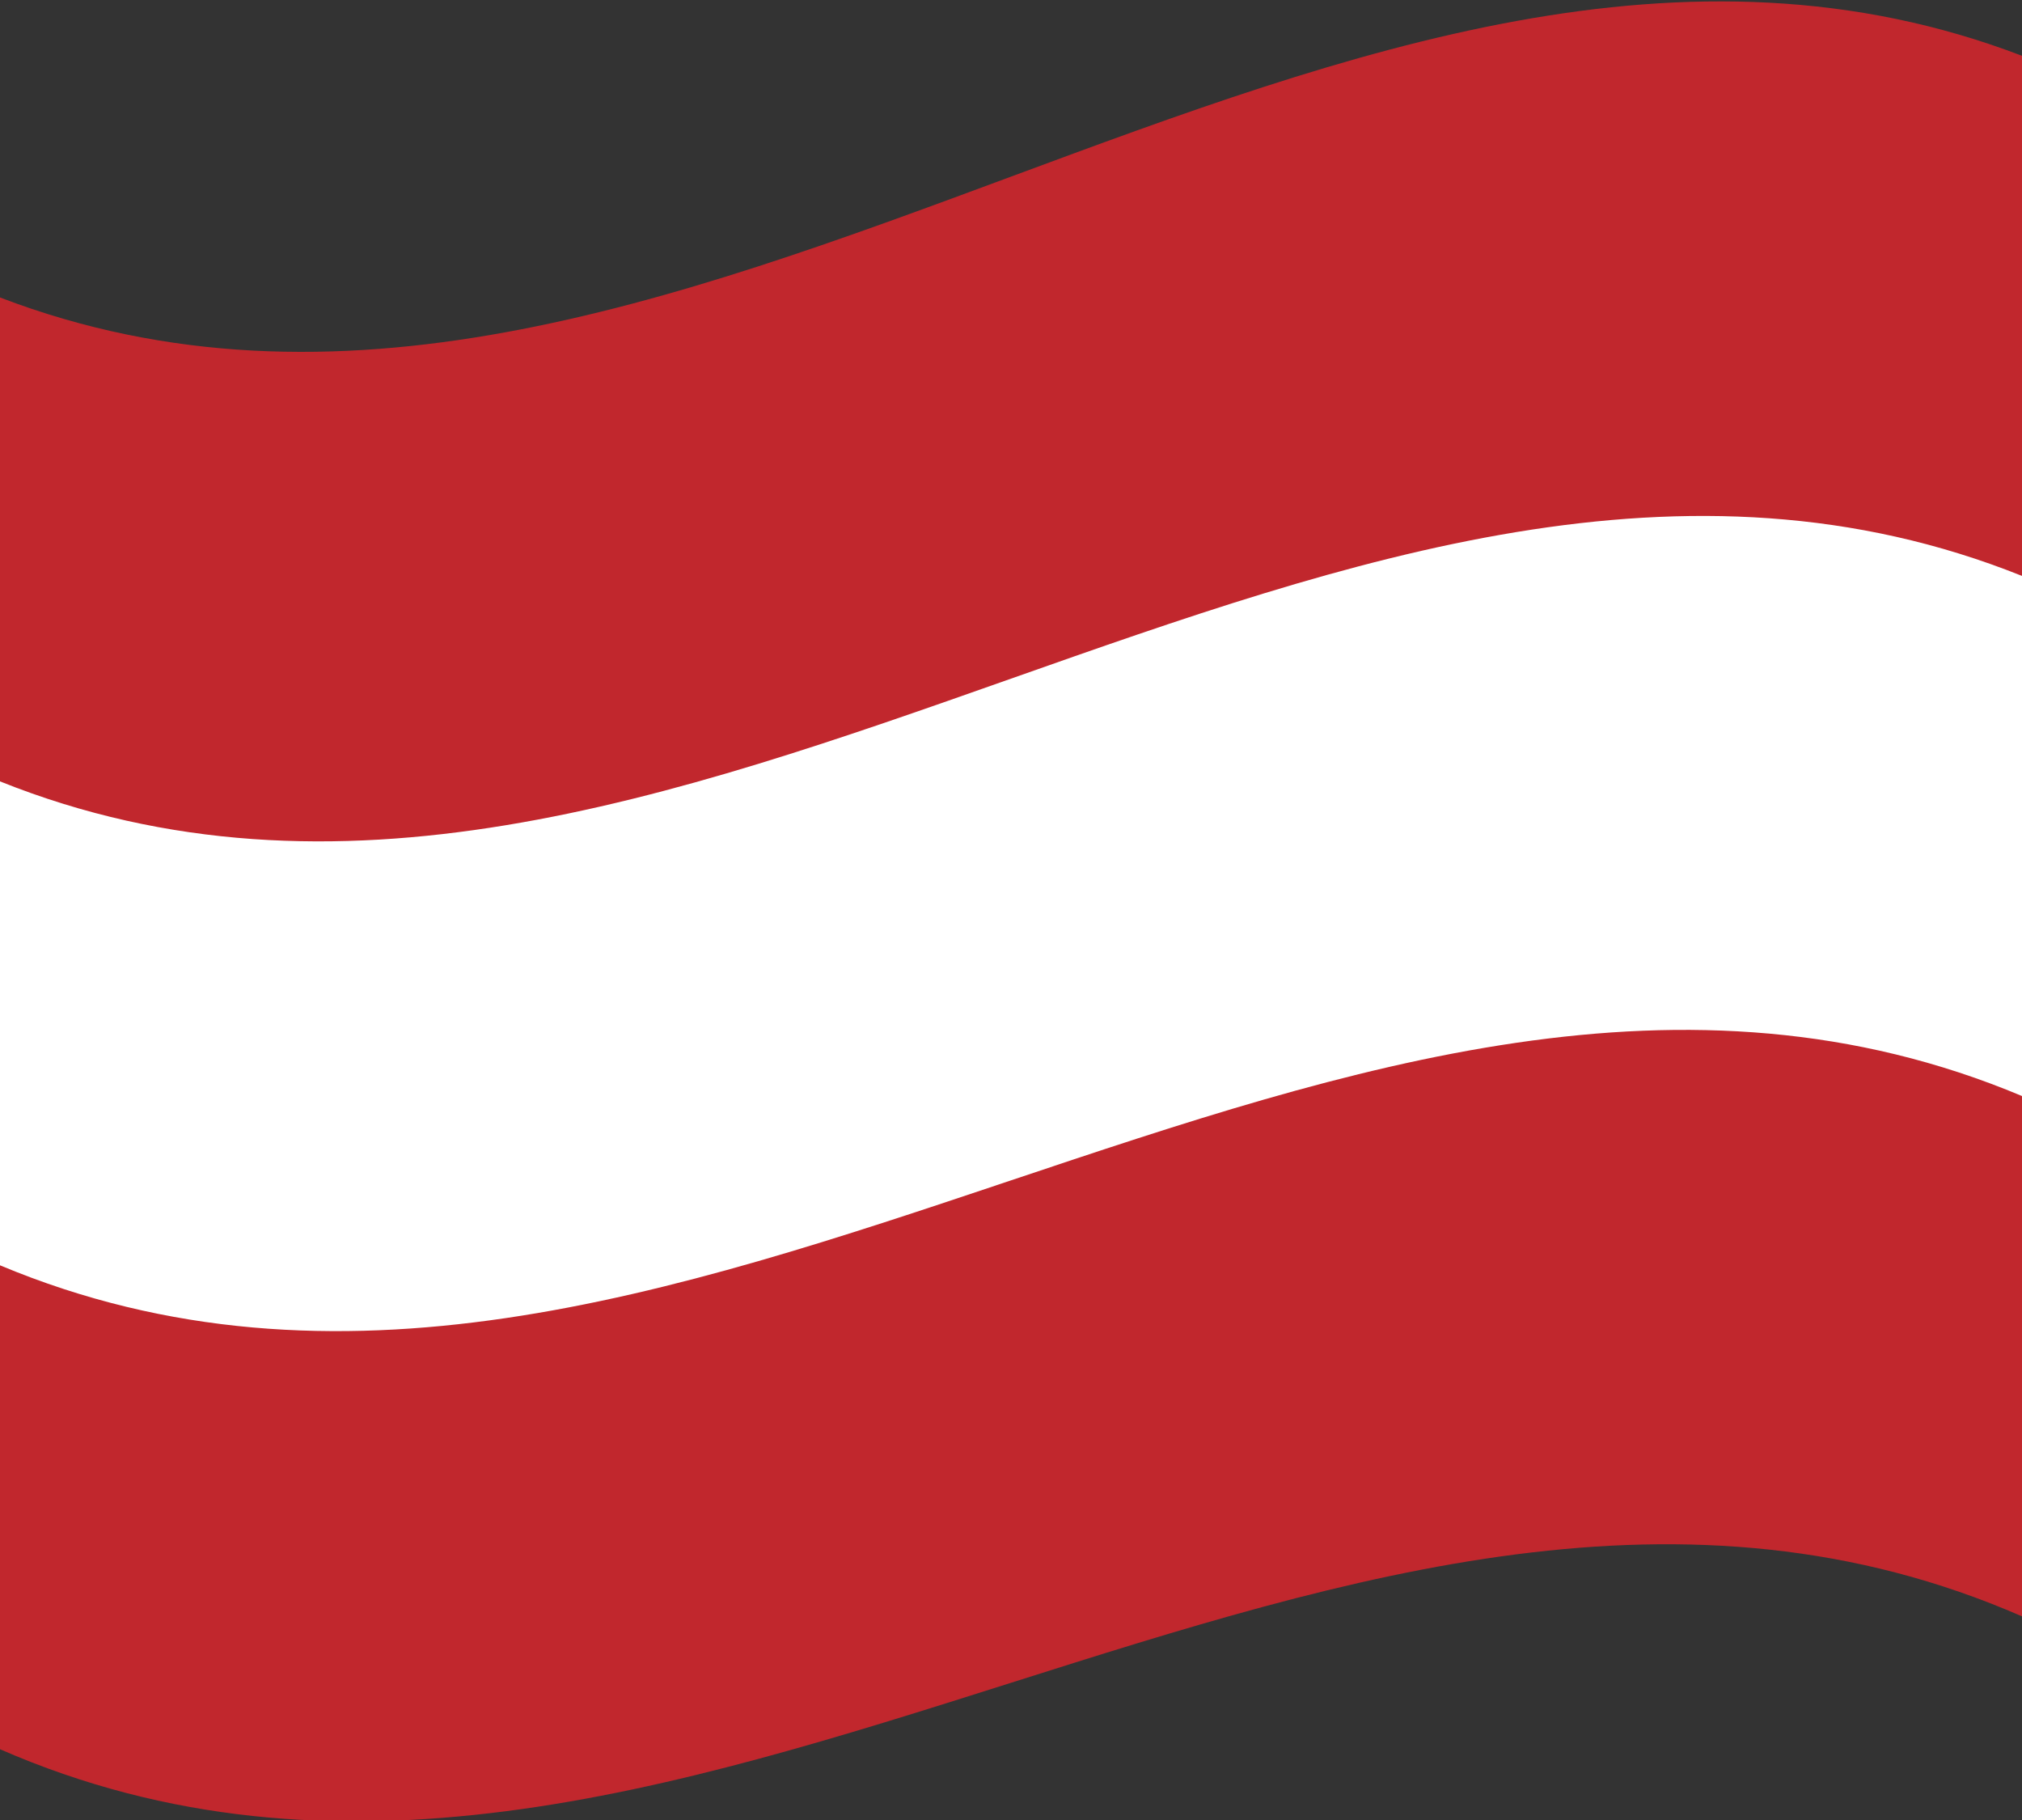 <svg xmlns="http://www.w3.org/2000/svg" viewBox="0 0 100 90"><rect x="0" y="0" width="100" height="90" fill="#333333" stroke="none"/><defs><style>.cls-1{fill:#c1272d;}.cls-2{fill:#fff;}</style></defs><g id="icons_blau" data-name="icons blau"><path class="cls-1" d="M100,79.93C66.67,65.37,33.33,101.06,0,86.5V14.71C33.33,27.47,66.67-10,100,2.76Z"/><path class="cls-2" d="M100,54.2c-33.33-14-66.67,22.33-100,8.37V38.64C33.33,52,66.67,15.12,100,28.48Z"/></g></svg>